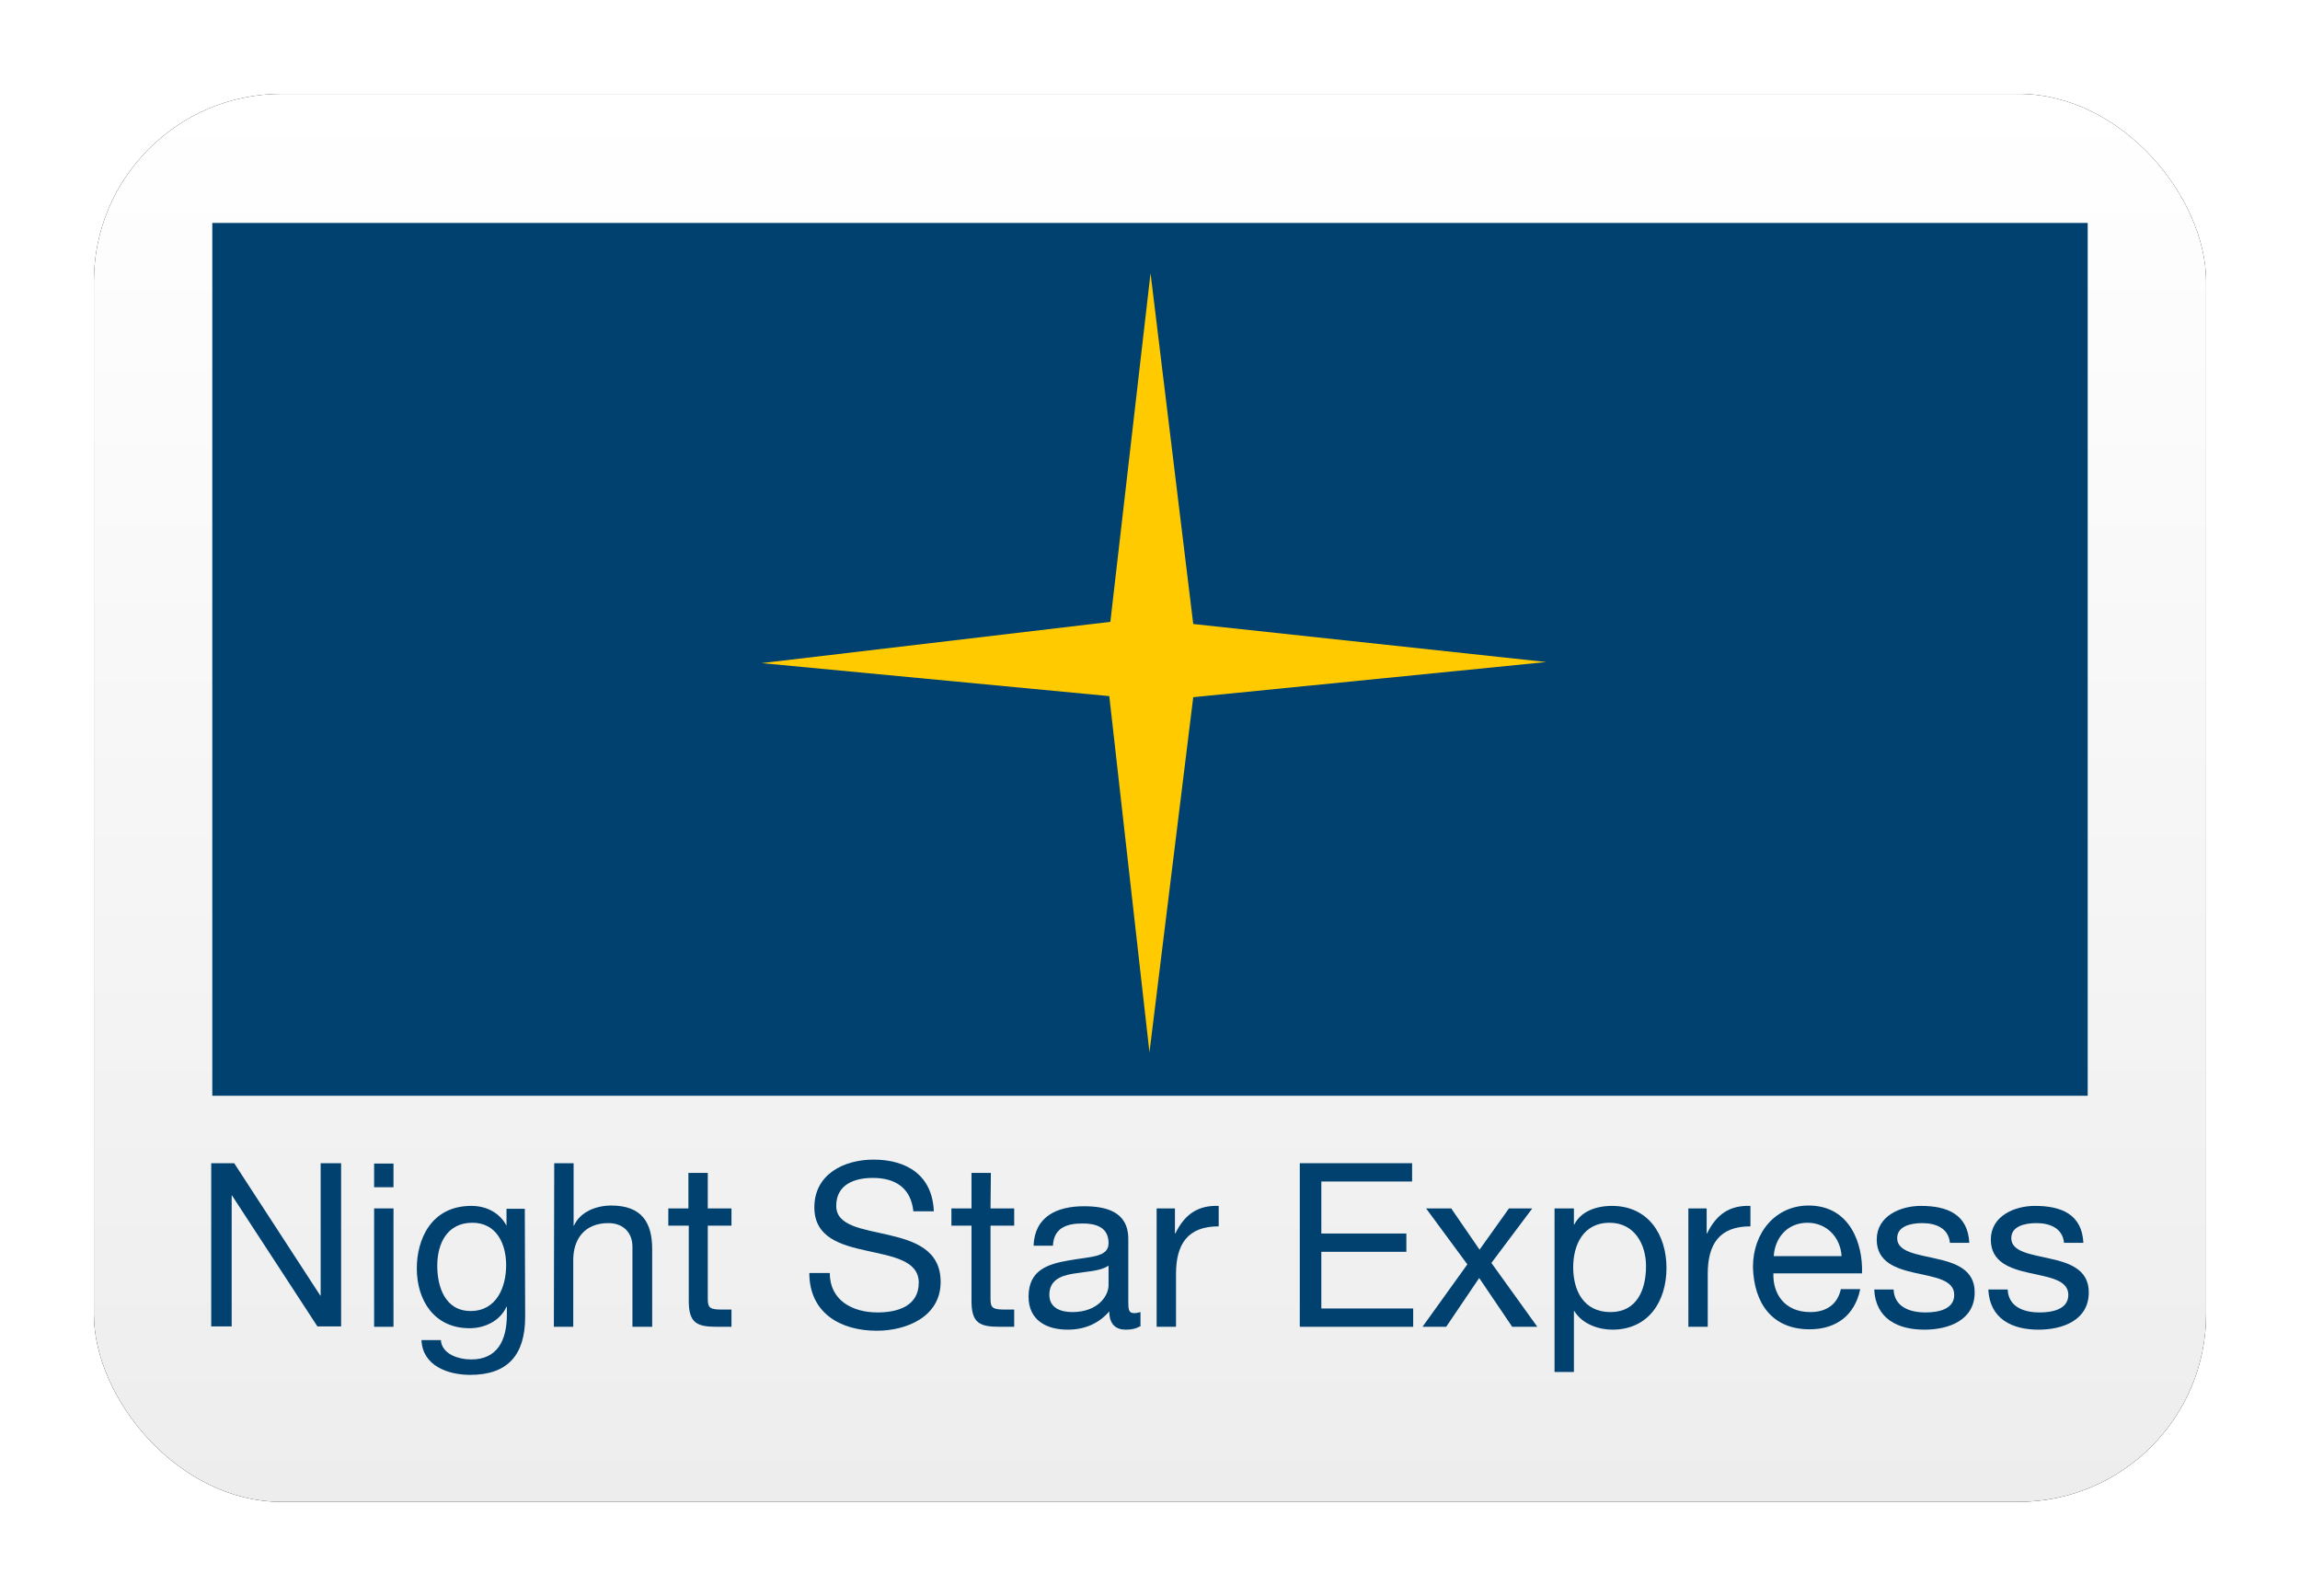 <?xml version="1.0" encoding="UTF-8"?>
<svg width="980px" height="680px" viewBox="0 0 980 680" version="1.1" xmlns="http://www.w3.org/2000/svg" xmlns:xlink="http://www.w3.org/1999/xlink">
    <title>DE Night Star Express text</title>
    <defs>
        <linearGradient x1="50%" y1="0%" x2="50%" y2="100%" id="linearGradient-1">
            <stop stop-color="#FFFFFF" offset="0%"></stop>
            <stop stop-color="#EDEDED" offset="100%"></stop>
        </linearGradient>
        <rect id="path-2" x="0" y="0" width="900" height="600" rx="80"></rect>
        <filter x="-6.7%" y="-10.0%" width="113.3%" height="120.0%" filterUnits="objectBoundingBox" id="filter-3">
            <feMorphology radius="2.5" operator="dilate" in="SourceAlpha" result="shadowSpreadOuter1"></feMorphology>
            <feOffset dx="0" dy="0" in="shadowSpreadOuter1" result="shadowOffsetOuter1"></feOffset>
            <feGaussianBlur stdDeviation="17.5" in="shadowOffsetOuter1" result="shadowBlurOuter1"></feGaussianBlur>
            <feColorMatrix values="0 0 0 0 0   0 0 0 0 0   0 0 0 0 0  0 0 0 0.5 0" type="matrix" in="shadowBlurOuter1"></feColorMatrix>
        </filter>
    </defs>
    <g id="DE-Night-Star-Express-text" stroke="none" stroke-width="1" fill="none" fill-rule="evenodd">
        <g transform="translate(40, 40)">
            <g id="Rectangle">
                <use fill="black" fill-opacity="1" filter="url(#filter-3)" xlink:href="#path-2"></use>
                <use fill="url(#linearGradient-1)" fill-rule="evenodd" xlink:href="#path-2"></use>
            </g>
            <g id="Logo" transform="translate(50, 55)" fill-rule="nonzero">
                <polygon id="Path" fill="#004170" points="0.459 0 799.541 0 799.541 371.947 0.459 371.947"></polygon>
                <polygon id="Path" fill="#FFCB00" points="383.107 169.998 400.229 21.403 418.422 170.915 568.852 187.12 418.422 202.102 399.771 353.449 382.649 201.643 234.512 187.579"></polygon>
                <g id="Group" transform="translate(0, 399.159)" fill="#004170">
                    <path d="M0,1.529 L9.784,1.529 L46.474,57.94 L46.627,57.94 L46.627,1.529 L55.341,1.529 L55.341,71.087 L45.251,71.087 L8.867,15.288 L8.714,15.288 L8.714,71.087 L0,71.087 C0,71.087 0,1.529 0,1.529 Z" id="Path"></path>
                    <path d="M77.661,11.771 L69.406,11.771 L69.406,1.682 L77.661,1.682 L77.661,11.771 Z M69.406,20.791 L77.661,20.791 L77.661,71.24 L69.406,71.24 L69.406,20.791 Z" id="Shape"></path>
                    <path d="M133.766,66.96 C133.766,83.317 126.276,91.726 110.376,91.726 C100.898,91.726 90.044,87.904 89.585,76.897 L97.841,76.897 C98.299,83.012 105.484,85.152 110.835,85.152 C121.689,85.152 125.97,77.355 125.97,66.042 L125.97,62.679 L125.817,62.679 C123.065,68.794 116.491,71.852 110.071,71.852 C95.089,71.852 87.598,60.08 87.598,46.321 C87.598,34.397 93.407,19.721 110.835,19.721 C117.103,19.721 122.759,22.473 125.817,28.129 L125.664,28.129 L125.817,28.129 L125.817,20.944 L133.614,20.944 L133.766,66.96 L133.766,66.96 Z M125.664,44.946 C125.664,36.079 121.689,26.906 111.294,26.906 C100.592,26.906 96.312,35.62 96.312,45.251 C96.312,54.271 99.675,64.514 110.529,64.514 C121.536,64.514 125.664,54.424 125.664,44.946 Z" id="Shape"></path>
                    <path d="M146.149,1.529 L154.405,1.529 L154.405,28.129 L154.558,28.129 C157.309,22.014 164.342,19.568 170.457,19.568 C183.757,19.568 187.885,27.212 187.885,38.066 L187.885,71.24 L179.476,71.24 L179.476,37.149 C179.476,31.034 175.502,27.059 169.234,27.059 C159.144,27.059 154.252,33.786 154.252,42.805 L154.252,71.24 L145.997,71.24 L146.149,1.529 L146.149,1.529 Z" id="Path"></path>
                    <path d="M211.58,20.791 L221.67,20.791 L221.67,28.129 L211.58,28.129 L211.58,59.469 C211.58,63.291 212.65,63.902 217.848,63.902 L221.67,63.902 L221.67,71.24 L215.402,71.24 C206.841,71.24 203.478,69.559 203.478,60.233 L203.478,28.129 L194.764,28.129 L194.764,20.791 L203.325,20.791 L203.325,5.656 L211.58,5.656 L211.58,20.791 Z" id="Path"></path>
                    <path d="M299.178,22.014 C298.108,12.077 291.534,7.797 281.903,7.797 C274.107,7.797 266.31,10.548 266.31,19.721 C266.31,28.282 277.47,29.505 288.63,32.104 C299.79,34.703 310.797,38.525 310.797,52.131 C310.797,66.96 296.274,72.922 283.585,72.922 C267.992,72.922 254.844,65.278 254.844,48.309 L263.558,48.309 C263.558,60.08 273.342,65.125 283.891,65.125 C292.299,65.125 301.471,62.526 301.471,52.436 C301.471,42.958 290.311,41.277 279.304,38.83 C268.144,36.384 256.985,33.174 256.985,20.333 C256.985,6.268 269.52,0 282.209,0 C296.427,0 307.281,6.727 307.892,22.014 L299.178,22.014 L299.178,22.014 Z" id="Path"></path>
                    <path d="M332.047,20.791 L342.136,20.791 L342.136,28.129 L332.047,28.129 L332.047,59.469 C332.047,63.291 333.117,63.902 338.315,63.902 L342.136,63.902 L342.136,71.24 L335.869,71.24 C327.307,71.24 323.944,69.559 323.944,60.233 L323.944,28.129 L315.383,28.129 L315.383,20.791 L323.944,20.791 L323.944,5.656 L332.2,5.656 L332.047,20.791 L332.047,20.791 Z" id="Path"></path>
                    <path d="M395.643,71.087 C394.114,72.005 392.28,72.463 389.681,72.463 C385.4,72.463 382.649,70.17 382.649,64.667 C378.062,70.017 371.947,72.463 364.915,72.463 C355.742,72.463 348.251,68.336 348.251,58.399 C348.251,46.933 356.66,44.487 365.374,42.958 C374.546,41.277 382.343,41.735 382.343,35.62 C382.343,28.435 376.381,27.212 371.183,27.212 C364.151,27.212 358.953,29.352 358.647,36.69 L350.392,36.69 C350.85,24.154 360.482,19.874 371.794,19.874 C380.814,19.874 390.751,21.861 390.751,33.786 L390.751,59.775 C390.751,63.749 390.751,65.431 393.35,65.431 C393.961,65.431 394.879,65.278 395.949,64.972 L395.949,71.087 L395.643,71.087 L395.643,71.087 Z M382.19,45.251 C378.98,47.544 372.712,47.697 367.208,48.615 C361.705,49.532 357.118,51.519 357.118,57.634 C357.118,63.138 361.857,64.972 366.902,64.972 C377.757,64.972 382.343,58.093 382.343,53.507 L382.343,45.251 L382.19,45.251 Z" id="Shape"></path>
                    <path d="M402.828,20.791 L410.625,20.791 L410.625,31.492 L410.778,31.492 C414.753,23.39 420.256,19.415 429.276,19.721 L429.276,28.435 C415.976,28.435 411.084,36.079 411.084,48.767 L411.084,71.24 L402.828,71.24 L402.828,20.791 L402.828,20.791 Z" id="Path"></path>
                    <polygon id="Path" points="463.673 1.529 511.676 1.529 511.676 9.325 472.998 9.325 472.998 31.492 509.23 31.492 509.23 39.289 472.998 39.289 472.998 63.444 512.135 63.444 512.135 71.24 463.826 71.24 463.826 1.529 463.673 1.529"></polygon>
                    <polygon id="Path" points="535.219 44.64 517.638 20.791 528.339 20.791 540.417 38.372 552.952 20.791 562.889 20.791 545.461 44.028 565.03 71.24 554.328 71.24 540.264 50.449 526.199 71.24 516.109 71.24"></polygon>
                    <path d="M572.368,20.791 L580.623,20.791 L580.623,27.671 L580.776,27.671 C583.528,22.167 589.948,19.721 596.828,19.721 C612.268,19.721 620.065,31.951 620.065,46.169 C620.065,60.386 612.421,72.463 596.981,72.463 C591.783,72.463 584.445,70.476 580.776,64.514 L580.623,64.514 L580.623,90.503 L572.368,90.503 L572.368,20.791 L572.368,20.791 Z M595.758,26.906 C584.598,26.906 580.317,36.384 580.317,45.863 C580.317,55.8 584.751,64.972 596.216,64.972 C607.529,64.972 611.351,55.341 611.351,45.404 C611.351,36.079 606.459,26.906 595.758,26.906 Z" id="Shape"></path>
                    <path d="M629.39,20.791 L637.187,20.791 L637.187,31.492 L637.34,31.492 C641.315,23.39 646.818,19.415 655.838,19.721 L655.838,28.435 C642.538,28.435 637.646,36.079 637.646,48.767 L637.646,71.24 L629.39,71.24 L629.39,20.791 L629.39,20.791 Z" id="Path"></path>
                </g>
                <g id="Group" transform="translate(656.908, 418.727)" fill="#004170">
                    <path d="M45.71,35.62 C43.417,46.78 35.467,52.742 24.154,52.742 C8.102,52.742 0.459,41.582 0,26.295 C0,11.16 9.937,0 23.696,0 C41.582,0 46.933,16.663 46.474,28.894 L8.714,28.894 C8.408,37.607 13.453,45.404 24.46,45.404 C31.34,45.404 36.079,42.041 37.455,35.62 L45.71,35.62 Z M37.76,21.556 C37.302,13.606 31.492,7.338 23.237,7.338 C14.523,7.338 9.325,13.912 8.867,21.556 L37.76,21.556 Z" id="Shape"></path>
                    <path d="M59.927,35.773 C60.233,43.111 66.654,45.557 73.533,45.557 C78.731,45.557 85.763,44.334 85.763,38.066 C85.763,31.645 77.508,30.575 69.253,28.741 C60.998,26.906 52.742,24.154 52.742,14.523 C52.742,4.433 62.832,0.153 71.546,0.153 C82.706,0.153 91.573,3.669 92.184,15.899 L83.929,15.899 C83.317,9.478 77.661,7.491 72.157,7.491 C67.113,7.491 61.456,8.867 61.456,13.912 C61.456,19.874 70.17,20.791 77.967,22.626 C86.222,24.46 94.477,27.212 94.477,36.996 C94.477,48.92 83.317,52.895 73.075,52.895 C61.762,52.895 52.284,48.309 51.672,35.773 L59.927,35.773 L59.927,35.773 Z" id="Path"></path>
                    <path d="M108.542,35.773 C108.848,43.111 115.268,45.557 122.148,45.557 C127.346,45.557 134.378,44.334 134.378,38.066 C134.378,31.645 126.123,30.575 117.867,28.741 C109.612,26.906 101.357,24.154 101.357,14.523 C101.357,4.433 111.447,0.153 120.161,0.153 C131.32,0.153 140.187,3.669 140.799,15.899 L132.543,15.899 C131.932,9.478 126.276,7.491 120.772,7.491 C115.727,7.491 110.071,8.867 110.071,13.912 C110.071,19.874 118.785,20.791 126.581,22.626 C134.837,24.46 143.092,27.212 143.092,36.996 C143.092,48.92 131.932,52.895 121.689,52.895 C110.376,52.895 100.898,48.309 100.287,35.773 L108.542,35.773 L108.542,35.773 Z" id="Path"></path>
                </g>
            </g>
        </g>
    </g>
</svg>